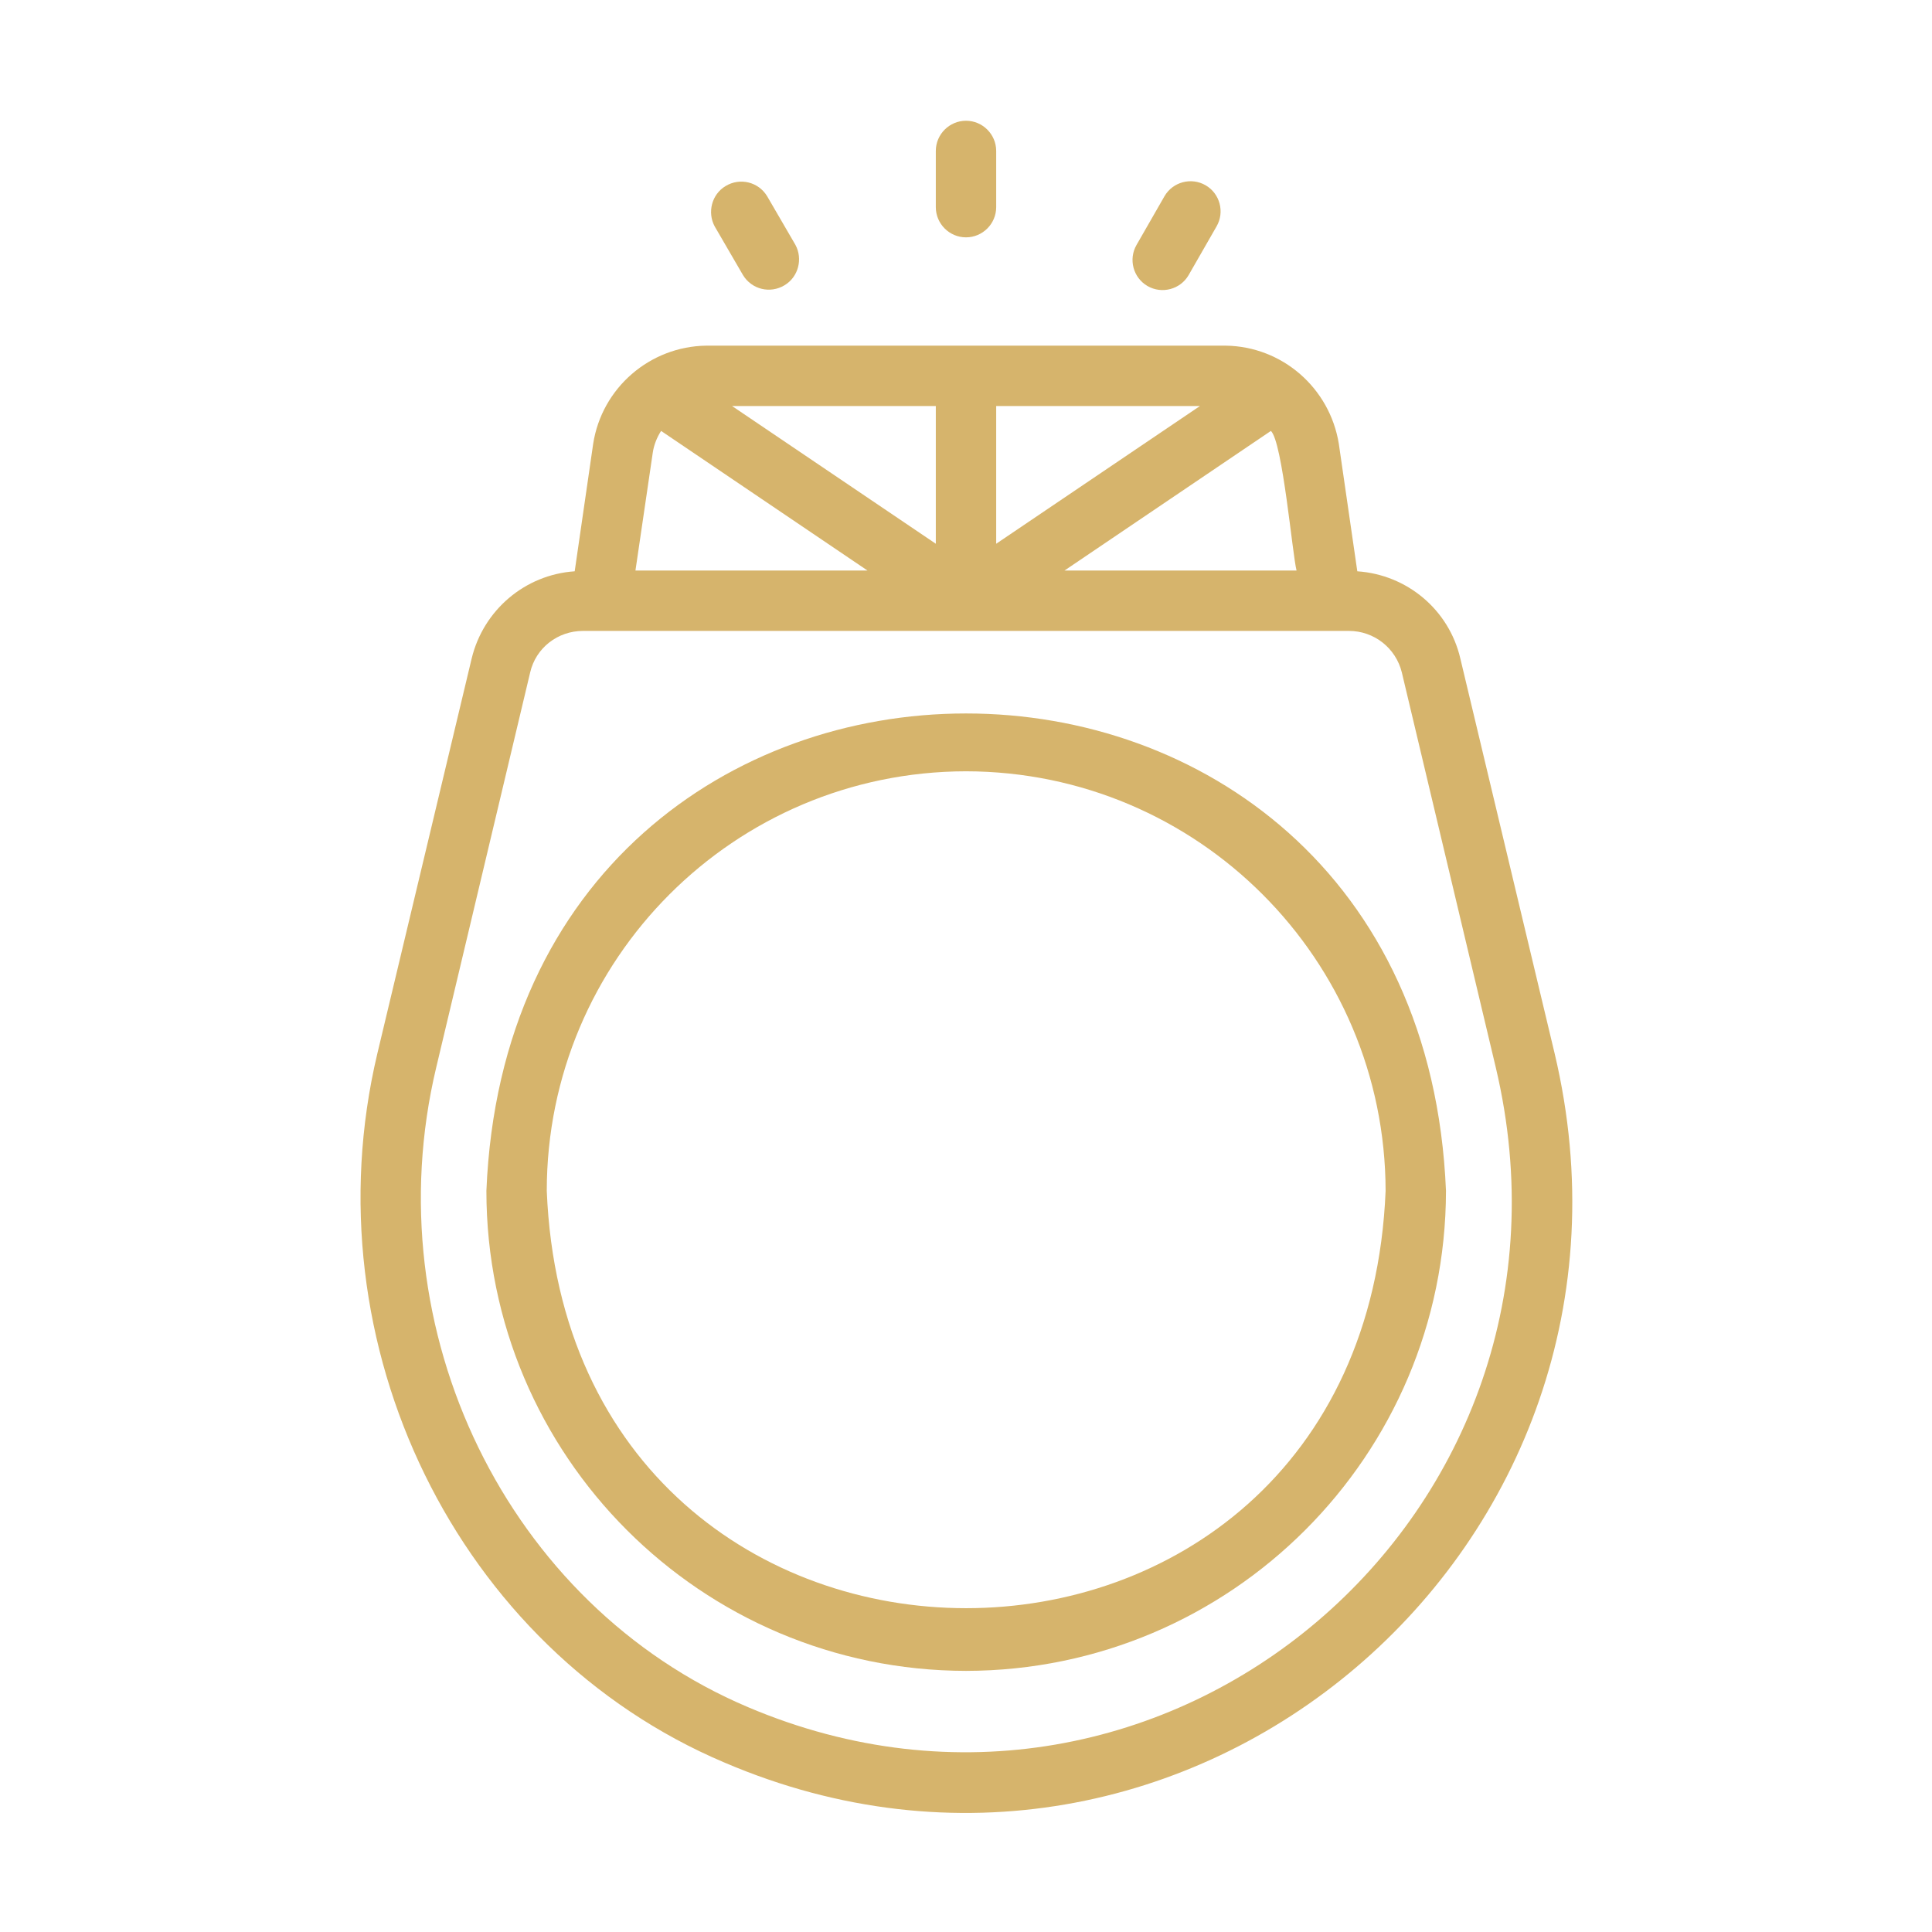 <?xml version="1.0" encoding="utf-8"?>
<!-- Generator: Adobe Illustrator 27.7.0, SVG Export Plug-In . SVG Version: 6.00 Build 0)  -->
<svg version="1.1" id="Line" xmlns="http://www.w3.org/2000/svg" xmlns:xlink="http://www.w3.org/1999/xlink" x="0px" y="0px"
	 viewBox="0 0 512 512" style="enable-background:new 0 0 512 512;" xml:space="preserve">
<style type="text/css">
	.st0{fill:#D6B46C;}
</style>
<path class="st0" d="M256,442.8c70.2-0.1,127.1-57,127.2-127.2c-7-168.7-247.4-168.7-254.3,0C128.9,385.8,185.8,442.7,256,442.8z
	 M256,204.4c61.4,0.1,111.1,49.8,111.2,111.2c-6.1,147.5-216.3,147.4-222.3,0C144.9,254.2,194.6,204.5,256,204.4L256,204.4z"/>
<path class="st0" d="M192,467.1c122.2,52.3,251-57.1,220-187.9L387,174.5c-3-12.9-14.1-22.2-27.3-23.1l-4.9-33.8
	c-2.4-14.8-15-25.8-30-26H187.2c-15,0.2-27.7,11.2-30,26l-4.9,33.8c-13.2,0.9-24.2,10.3-27.3,23.1L100,279.2
	C81.7,356.3,121.2,437.1,192,467.1z M173,119.9c0.3-2,1.1-4,2.2-5.7l54.7,37h-61.5L173,119.9z M264,107.6h54l-54,36.5V107.6z
	 M248,144.1l-54-36.5h54V144.1z M336.8,114.2c3.1,2.9,5.7,32.8,6.8,37h-61.5L336.8,114.2z M115.6,282.9l24.9-104.7
	c1.5-6.5,7.3-11,14-11h203c6.6,0,12.4,4.5,14,11l24.9,104.7c28,118.3-87.8,216.4-198.2,169.5C134.5,425.4,99,352.5,115.6,282.9
	L115.6,282.9z"/>
<path class="st0" d="M256,62.9c4.4,0,8-3.6,8-8c0,0,0,0,0,0V40c0-4.4-3.6-8-8-8s-8,3.6-8,8v14.9C248,59.3,251.6,62.9,256,62.9
	C256,62.9,256,62.9,256,62.9z"/>
<path class="st0" d="M304.1,75.8c3.8,2.2,8.7,0.9,10.9-2.9l7.4-12.9c2.2-3.8,0.9-8.7-2.9-10.9s-8.7-0.9-10.9,2.9c0,0,0,0,0,0
	l-7.4,12.9C299,68.7,300.3,73.6,304.1,75.8C304.1,75.8,304.1,75.8,304.1,75.8L304.1,75.8z"/>
<path class="st0" d="M196.9,72.9c2.3,3.8,7.2,5,11,2.7c3.7-2.2,4.9-7,2.9-10.7L203.3,52c-2.3-3.8-7.2-5-11-2.7
	c-3.7,2.2-4.9,7-2.9,10.7L196.9,72.9z"/>
</svg>
